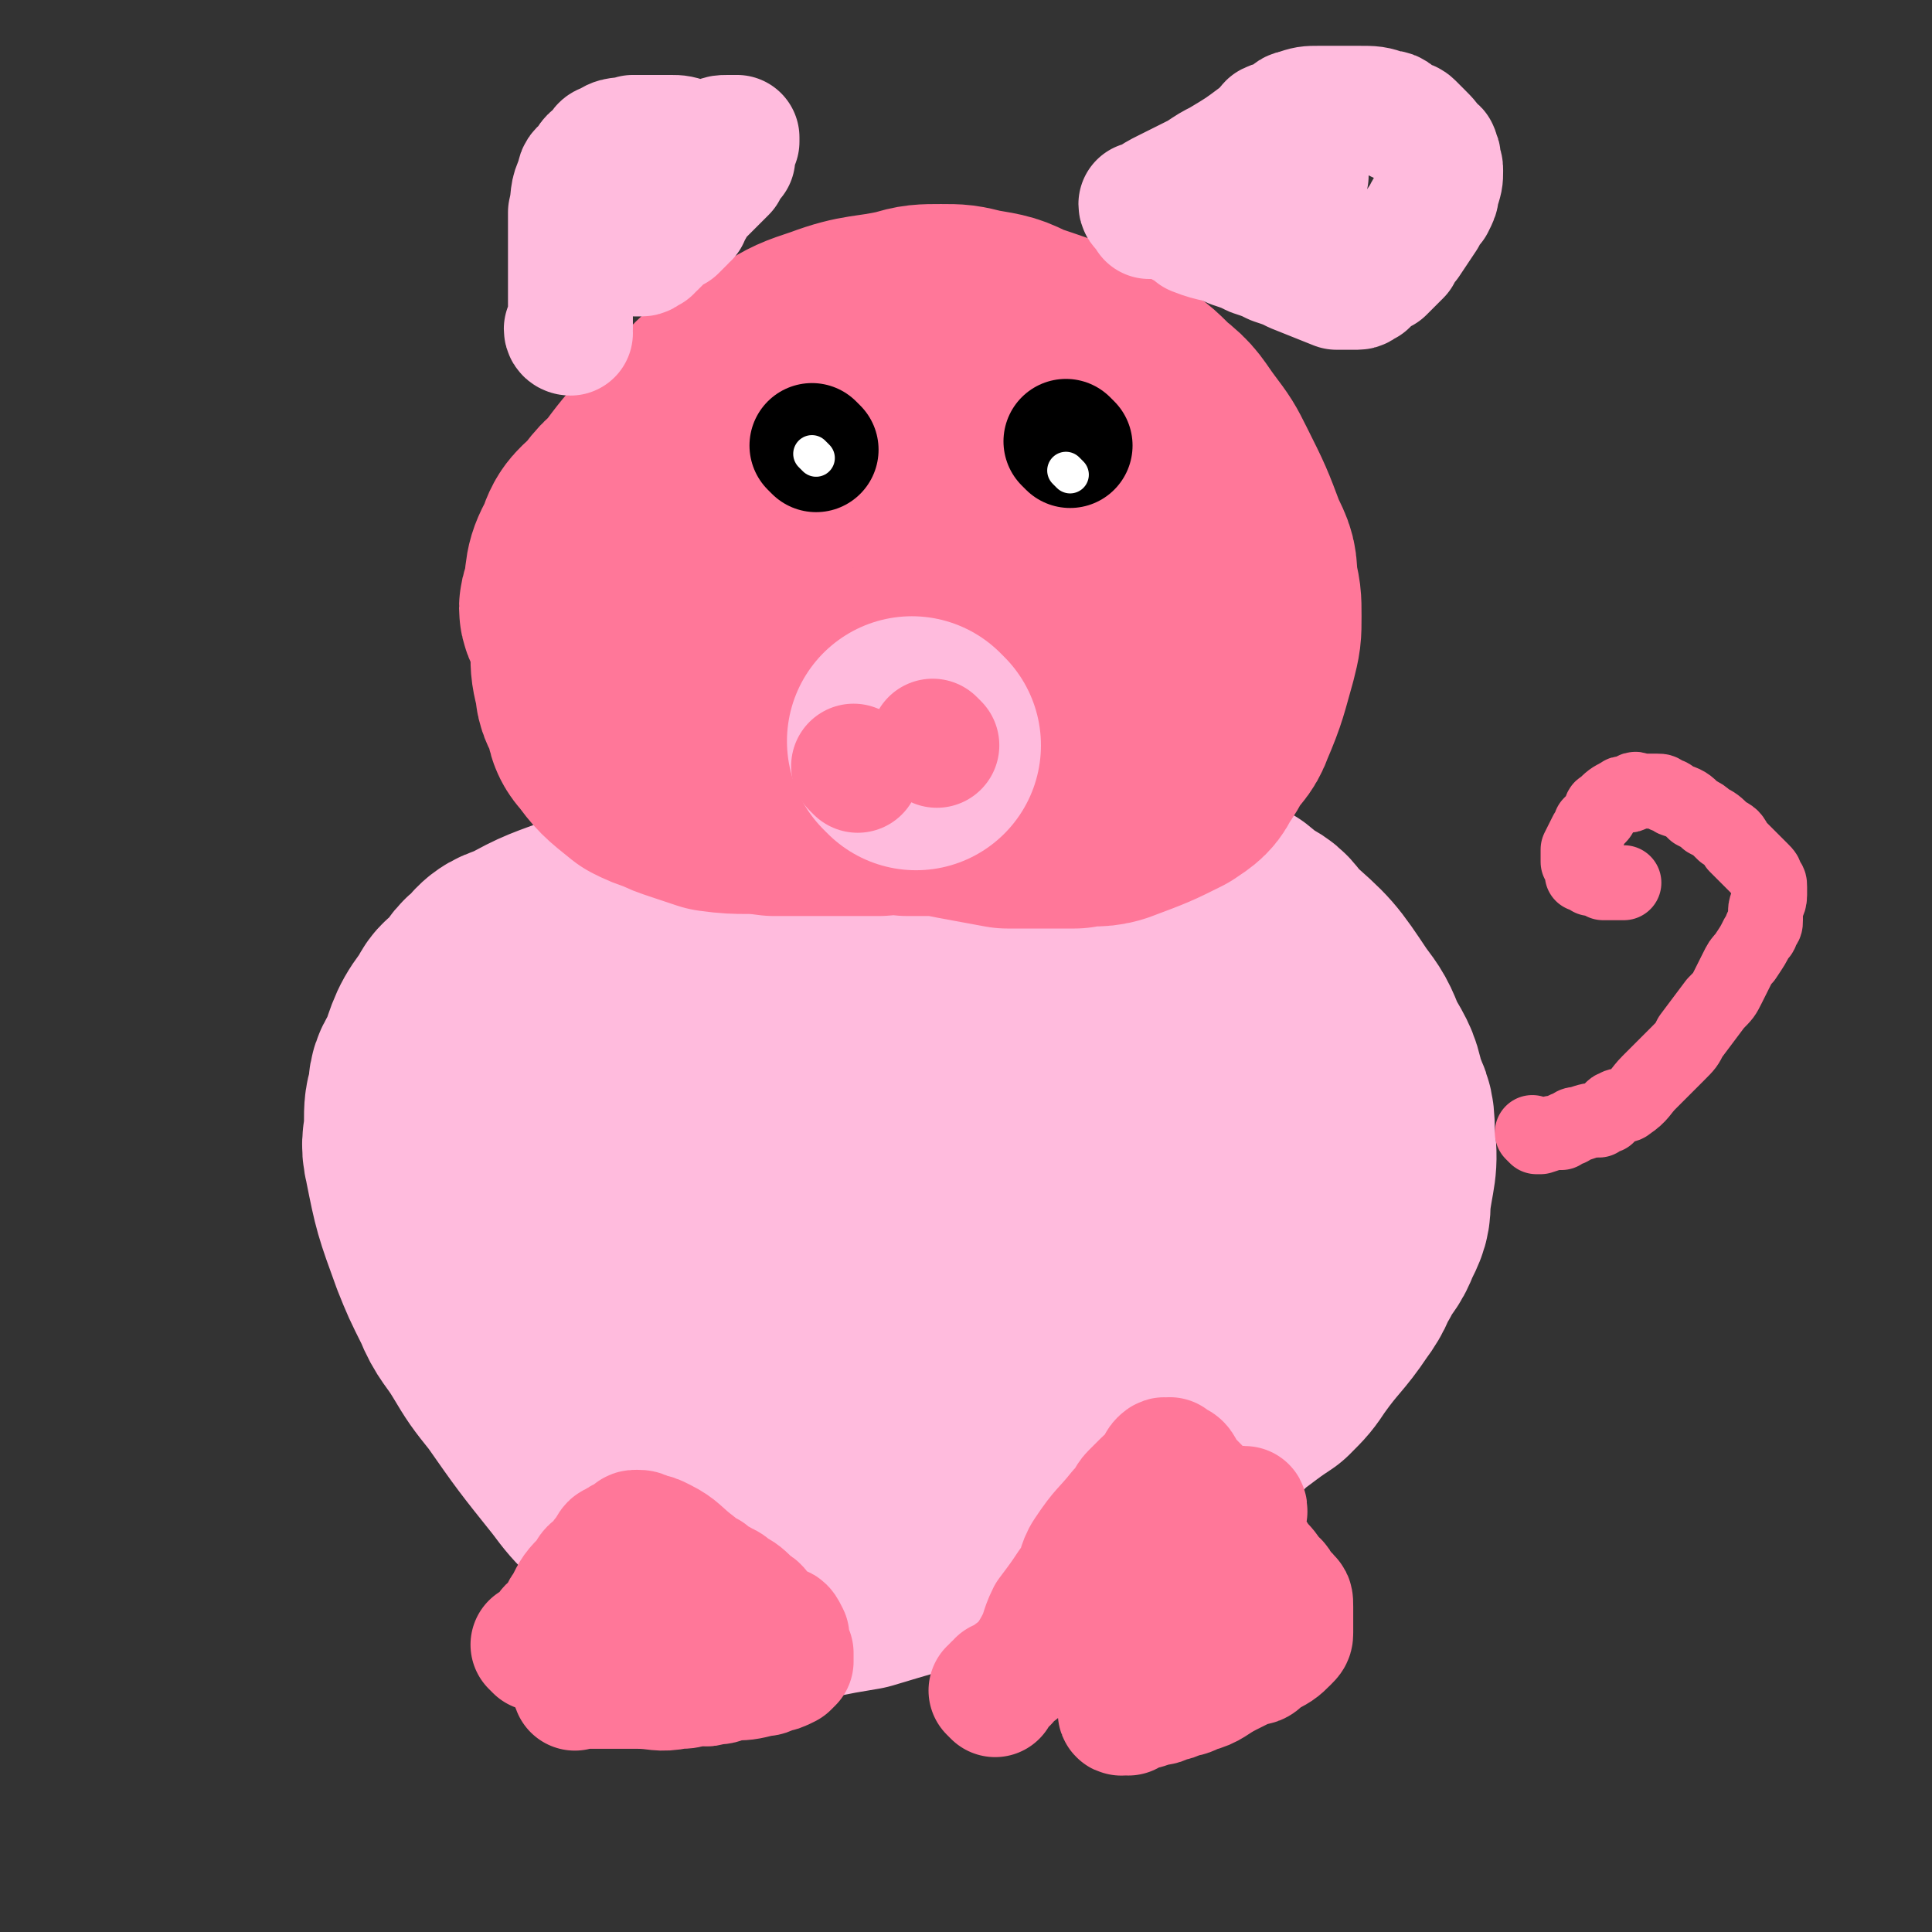 <svg viewBox='0 0 464 464' version='1.1' xmlns='http://www.w3.org/2000/svg' xmlns:xlink='http://www.w3.org/1999/xlink'><rect x="0" y="0" width="464" height="464" fill="#333333" stroke="none"/><g fill='none' stroke='#FFBBDD' stroke-width='60' stroke-linecap='round' stroke-linejoin='round'><path d='M197,217c0,0 0,-1 -1,-1 -1,0 -1,1 -2,1 -2,0 -2,0 -4,0 -9,0 -9,0 -17,1 -6,0 -6,1 -11,2 -6,1 -6,0 -11,2 -5,1 -5,1 -9,3 -8,3 -9,3 -16,7 -3,1 -4,1 -6,4 -3,2 -2,2 -4,5 -2,2 -3,1 -4,4 -4,5 -4,6 -6,12 -2,3 -2,3 -2,6 -1,3 -1,3 -1,7 0,4 -1,4 0,8 2,10 2,10 6,21 2,5 2,5 5,11 2,5 3,5 6,10 3,5 3,5 7,10 7,10 7,10 15,20 3,4 3,4 7,8 3,3 3,3 8,7 7,5 7,5 15,10 4,2 4,3 9,4 6,0 7,-1 14,-1 5,-1 5,-1 11,-2 10,-3 10,-3 21,-6 7,-3 7,-3 13,-6 8,-4 8,-4 15,-7 7,-4 7,-4 13,-7 11,-6 11,-5 21,-11 4,-3 4,-4 7,-6 4,-3 4,-3 7,-5 3,-3 3,-3 5,-6 5,-7 6,-7 10,-13 3,-4 2,-4 4,-7 2,-4 3,-4 4,-7 2,-4 2,-4 2,-7 1,-8 2,-8 1,-15 0,-5 0,-5 -2,-9 -1,-5 -1,-5 -4,-10 -2,-5 -2,-5 -5,-9 -6,-9 -6,-9 -14,-16 -2,-3 -2,-3 -6,-5 -3,-3 -3,-3 -7,-4 -6,-2 -6,-3 -13,-3 -18,-1 -18,0 -37,1 -9,0 -9,0 -18,1 -9,1 -9,1 -17,3 -14,3 -14,3 -26,7 -6,1 -5,1 -10,4 -4,1 -4,1 -8,4 -4,2 -5,2 -8,5 -4,2 -4,2 -6,5 -5,5 -5,5 -8,11 -2,3 -2,3 -2,7 -1,4 -1,4 0,8 1,10 0,10 3,21 1,5 1,5 4,10 2,6 3,6 6,12 3,5 2,5 6,11 6,8 6,8 13,16 3,3 3,2 7,5 2,1 2,2 6,3 4,1 4,1 9,1 10,-2 10,-2 21,-5 5,-2 5,-3 10,-5 4,-3 4,-3 9,-6 4,-4 4,-4 8,-8 8,-9 8,-9 15,-18 3,-4 4,-4 6,-7 3,-4 3,-4 5,-8 3,-4 4,-4 5,-7 4,-8 4,-8 5,-15 1,-5 1,-5 0,-9 -1,-6 -1,-6 -4,-10 -3,-6 -3,-6 -8,-10 -7,-7 -7,-7 -16,-12 -3,-3 -3,-3 -7,-4 -3,-1 -3,-1 -7,-1 -4,0 -5,-1 -9,1 -13,3 -14,2 -25,8 -8,3 -7,4 -13,9 -6,4 -6,4 -10,9 -5,4 -6,4 -9,10 -6,8 -5,9 -9,18 -2,3 -3,3 -3,7 -1,3 -1,3 0,7 0,3 0,5 3,7 8,5 9,5 20,8 8,2 8,1 17,1 8,0 8,-1 17,-1 6,-1 6,-1 13,-1 10,-2 10,-2 19,-3 4,-1 4,-1 6,-2 3,-2 3,-2 5,-3 3,-2 4,-1 4,-3 2,-6 2,-7 1,-12 0,-5 -1,-5 -3,-8 -2,-4 -2,-4 -5,-7 -5,-6 -5,-5 -11,-10 -2,-2 -2,-3 -5,-4 -1,-2 -1,-1 -4,-2 -1,-1 -1,-1 -2,-1 -4,0 -5,-1 -8,1 -4,1 -4,2 -6,5 -4,3 -4,3 -6,7 -3,3 -3,4 -4,8 -4,7 -4,6 -6,14 -1,2 -1,3 -1,6 -1,3 -1,3 0,6 0,2 -1,3 1,5 3,2 5,3 10,3 6,-2 6,-4 13,-7 5,-4 5,-4 10,-8 5,-4 6,-4 9,-8 6,-8 7,-9 10,-17 2,-4 2,-4 1,-8 0,-4 0,-4 -2,-7 -1,-3 0,-4 -3,-6 -4,-4 -4,-4 -10,-5 -4,-1 -5,-1 -8,1 -7,3 -7,4 -12,9 -6,4 -7,4 -11,9 -6,6 -5,6 -10,13 '/></g>
<g fill='none' stroke='#FF7799' stroke-width='60' stroke-linecap='round' stroke-linejoin='round'><path d='M198,190c0,0 0,-1 -1,-1 -2,0 -2,1 -4,1 -3,0 -3,-1 -5,-1 -2,-1 -2,-1 -4,-1 -2,-1 -2,-1 -4,-2 -4,-2 -4,-2 -8,-3 -2,-1 -3,-1 -4,-2 -2,-1 -2,-2 -3,-3 -2,-2 -2,-2 -3,-3 -2,-2 -2,-2 -2,-4 -2,-5 -2,-5 -2,-10 0,-4 0,-4 2,-8 1,-5 1,-6 4,-10 6,-11 7,-10 14,-20 2,-4 1,-4 4,-8 2,-4 2,-4 5,-7 2,-4 2,-4 5,-7 5,-7 5,-7 11,-13 2,-3 2,-4 6,-5 5,-1 6,0 12,1 5,1 5,0 10,2 10,3 10,3 19,8 5,2 5,3 9,6 5,3 5,3 8,7 4,3 4,3 7,7 6,7 5,7 10,15 2,3 3,3 4,6 2,3 1,3 2,7 1,2 1,2 1,5 1,5 1,5 0,10 0,2 -1,2 -2,5 -1,2 0,2 -2,4 -1,2 -1,2 -3,4 -4,4 -4,5 -10,8 -4,2 -4,1 -9,3 -4,1 -4,1 -9,3 -4,1 -4,1 -9,2 -7,1 -7,1 -15,3 -3,0 -3,0 -7,1 -4,0 -4,0 -7,0 -5,-1 -5,-1 -9,-1 -8,-2 -8,-2 -15,-3 -4,-1 -4,0 -7,-1 -3,-1 -3,-2 -5,-2 -3,-1 -3,0 -5,-1 -4,-2 -3,-2 -6,-4 -1,-1 -2,-1 -2,-1 -1,-1 -1,-1 -1,-2 0,-3 -1,-4 1,-6 4,-9 4,-9 10,-16 3,-4 3,-4 7,-7 3,-4 3,-4 8,-7 9,-6 9,-6 19,-10 3,-2 4,-2 8,-3 3,-2 2,-2 6,-3 2,-1 2,-1 5,-1 4,-1 5,-1 8,-1 3,0 2,0 4,1 2,0 2,0 3,1 2,1 2,1 3,3 3,3 3,3 5,7 1,1 1,1 1,3 1,2 1,2 1,4 1,2 1,2 1,4 1,3 1,3 0,7 0,2 1,3 -1,5 -1,2 -1,2 -4,4 -2,2 -2,2 -5,4 -5,4 -5,4 -12,7 -2,1 -2,0 -5,1 -4,0 -4,0 -8,1 -5,0 -5,0 -9,1 -9,0 -9,1 -17,1 -4,0 -4,-1 -7,-1 -4,-1 -4,0 -7,0 -4,-1 -4,-1 -7,-1 -6,-2 -7,-1 -12,-3 -3,-1 -3,-2 -5,-3 -3,-1 -3,-1 -5,-2 -2,-1 -3,-1 -4,-3 -4,-3 -4,-3 -6,-7 -1,-2 -1,-2 -1,-4 -1,-2 -2,-2 -2,-3 -1,-2 -1,-2 0,-4 1,-6 0,-6 3,-11 1,-4 2,-4 5,-7 3,-4 3,-4 8,-7 7,-6 7,-6 16,-11 4,-3 4,-3 9,-4 4,-2 5,-1 10,-2 5,-1 5,-1 10,-1 8,-1 8,-1 17,-2 3,0 3,0 7,0 3,0 3,0 6,0 3,0 3,-1 6,0 7,1 7,1 13,4 4,1 4,2 6,4 4,2 4,2 6,5 3,2 4,2 5,5 4,5 3,6 5,12 2,3 2,3 2,6 1,3 0,3 0,6 0,3 1,3 0,6 -1,6 -1,6 -3,12 0,2 0,2 -2,5 -1,2 -1,2 -3,5 -2,2 -2,3 -5,5 -6,4 -6,4 -13,8 -2,1 -2,1 -6,3 -2,1 -2,1 -6,2 -3,1 -3,1 -6,2 -10,1 -10,0 -20,1 -5,0 -5,0 -9,0 -5,0 -5,0 -9,0 -4,0 -4,0 -7,0 -7,-1 -7,0 -14,-1 -3,-1 -3,-1 -6,-2 -3,-1 -3,-1 -5,-2 -3,-1 -3,-1 -5,-2 -5,-4 -5,-4 -8,-8 -2,-2 -1,-3 -2,-5 -1,-3 -2,-3 -2,-6 -1,-4 -1,-4 -1,-7 0,-8 0,-8 2,-16 1,-5 1,-5 3,-10 2,-5 2,-5 5,-9 7,-10 8,-10 17,-19 4,-5 4,-5 9,-8 4,-4 4,-3 10,-6 5,-3 5,-3 11,-5 8,-3 9,-2 18,-4 3,-1 4,-1 8,-1 4,0 4,0 8,1 6,1 6,1 10,3 12,4 12,4 22,10 5,3 5,3 9,7 4,3 4,4 7,8 3,4 3,4 5,8 4,8 4,8 7,16 2,4 2,4 2,8 1,4 1,4 1,8 0,4 0,4 -1,8 -2,7 -2,8 -5,15 -1,3 -2,3 -4,6 -1,2 -1,2 -3,5 -1,2 -1,2 -4,4 -6,3 -6,3 -14,6 -3,1 -4,0 -8,1 -4,0 -4,0 -8,0 -4,0 -4,0 -8,0 -11,-2 -11,-2 -21,-4 -7,-2 -6,-2 -12,-3 -5,-2 -5,-2 -10,-3 -5,-2 -5,-2 -9,-3 -8,-3 -8,-3 -15,-6 -3,-2 -4,-1 -6,-3 -3,-2 -3,-2 -5,-4 -2,-2 -2,-1 -3,-3 -3,-4 -3,-5 -4,-9 -1,-3 -1,-3 0,-6 0,-4 1,-4 3,-7 1,-4 1,-4 4,-7 4,-6 5,-5 11,-10 '/></g>
<g fill='none' stroke='#FFBBDD' stroke-width='30' stroke-linecap='round' stroke-linejoin='round'><path d='M137,80c0,0 -1,0 -1,-1 0,0 1,0 1,0 0,-1 0,-1 0,-1 0,-3 0,-3 0,-6 0,-1 0,-1 0,-2 0,-2 0,-2 0,-3 0,-1 0,-1 0,-2 0,-2 0,-2 0,-4 0,-3 0,-3 0,-5 0,-2 0,-2 0,-3 0,-1 0,-1 0,-2 1,-4 0,-4 2,-8 0,-2 1,-2 2,-3 1,-2 1,-2 3,-3 1,-1 0,-2 2,-2 2,-2 3,-1 6,-2 1,0 1,0 2,0 2,0 2,0 4,0 1,0 1,0 3,0 2,0 2,0 5,1 1,0 1,0 2,1 1,0 1,1 2,1 0,0 0,0 1,0 0,0 0,0 1,1 0,0 0,0 0,1 0,0 0,0 0,1 0,1 0,1 0,2 -1,1 -1,1 -1,2 -1,1 -1,1 -1,2 -1,1 -1,1 -2,2 -1,1 -1,1 -2,3 -1,1 -1,1 -1,2 -1,0 -1,0 -1,1 -1,1 -1,1 -2,2 -2,1 -2,1 -3,2 -1,1 -1,1 -2,2 -1,0 -1,0 -1,1 -1,0 -1,1 -2,1 -1,0 -2,0 -1,0 2,-3 3,-3 6,-6 2,-2 2,-2 4,-4 2,-2 2,-2 4,-3 1,-2 1,-2 3,-3 2,-2 2,-2 4,-4 0,-1 0,-1 1,-2 0,-1 0,-1 1,-1 0,-1 -1,-1 0,-2 0,-1 0,-1 1,-2 0,-1 0,-1 0,-1 -1,0 -1,0 -1,0 -1,0 -1,0 -1,0 -2,0 -2,0 -3,1 -1,0 -1,0 -2,1 -1,1 -1,1 -2,2 -1,1 -1,1 -2,2 -2,2 -2,2 -3,4 -1,1 -1,1 -1,2 -1,0 -1,0 -1,1 '/><path d='M275,50c0,0 -1,0 -1,-1 0,0 1,0 1,0 3,-2 3,-2 5,-3 2,-1 2,-1 4,-2 2,-1 2,-1 4,-2 3,-2 3,-2 5,-3 5,-3 5,-3 9,-6 2,-1 2,-2 3,-3 2,-1 2,0 3,-1 2,-1 2,-2 3,-2 3,-1 3,-1 6,-1 2,0 2,0 3,0 2,0 2,0 3,0 2,0 2,0 3,0 4,0 4,0 7,1 2,0 2,1 3,2 2,1 2,0 3,1 1,1 1,1 2,2 2,2 2,2 3,4 1,0 1,0 1,1 1,1 0,1 0,2 1,1 1,1 1,2 0,2 0,2 -1,5 0,1 0,1 -1,3 -1,1 -1,1 -2,3 -2,3 -2,3 -4,6 -1,1 -1,1 -2,3 -1,1 -1,1 -2,2 -1,1 -1,1 -2,2 -2,1 -2,1 -4,3 -1,0 -1,1 -2,1 -1,0 -1,0 -2,0 -1,0 -1,0 -3,0 -5,-2 -5,-2 -10,-4 -2,-1 -2,-1 -5,-2 -2,-1 -2,-1 -5,-2 -2,-1 -2,-1 -5,-2 -4,-2 -4,-1 -9,-3 -1,-1 -1,-1 -3,-2 -1,-1 -1,-1 -2,-1 -1,-1 -1,-1 -3,-1 -1,0 -1,0 -2,0 0,0 0,0 -1,0 0,0 0,-1 0,-1 2,-1 2,-1 4,-2 2,-1 2,-1 4,-1 2,-1 2,-1 4,-1 2,-1 2,-1 4,-1 4,-1 4,0 7,-1 2,0 2,-1 3,-1 2,0 2,0 3,0 1,0 1,0 1,0 2,-1 2,-1 3,-1 1,0 1,0 1,0 1,0 1,0 1,0 1,0 1,0 1,0 1,0 1,0 1,0 1,-1 1,-1 0,-2 0,0 0,0 -1,0 -1,1 -1,1 -2,2 -1,1 -1,1 -2,3 0,0 1,0 0,1 0,0 0,0 -1,1 0,1 0,1 0,3 0,0 0,0 0,1 0,0 0,0 0,1 0,0 0,0 0,1 1,1 1,1 1,3 1,0 1,1 1,1 1,0 1,0 2,0 1,0 1,0 2,0 1,0 1,0 1,0 1,0 1,-1 1,-1 '/></g>
<g fill='none' stroke='#FF7799' stroke-width='30' stroke-linecap='round' stroke-linejoin='round'><path d='M129,396c0,0 -1,-1 -1,-1 0,0 1,0 2,0 0,-1 0,-2 1,-2 1,-2 1,-2 3,-3 1,-2 1,-3 2,-4 2,-4 2,-4 5,-7 1,-2 1,-2 3,-3 1,-2 1,-2 2,-3 1,-2 1,-2 2,-2 2,-2 2,-1 4,-2 0,-1 0,-1 1,-1 1,0 1,0 3,1 1,0 1,0 3,1 4,2 4,3 8,6 1,1 1,1 3,2 1,1 1,1 3,2 1,1 1,0 3,2 2,1 2,1 5,4 1,0 1,1 2,2 1,1 0,1 2,2 0,0 1,0 2,1 1,0 1,0 2,2 0,0 -1,1 0,2 0,1 0,0 1,2 0,0 0,0 0,0 0,1 0,2 0,2 -1,1 -1,1 -1,1 -2,1 -2,1 -3,1 -2,1 -2,1 -3,1 -4,1 -4,1 -8,1 -2,1 -2,1 -4,1 -2,1 -2,0 -4,0 -2,1 -2,1 -4,1 -5,1 -5,0 -10,0 -2,0 -2,0 -4,0 -2,0 -2,0 -3,0 -2,0 -2,0 -3,0 -2,0 -2,0 -3,0 -1,0 -1,0 -1,0 -1,0 -1,1 -1,0 0,0 0,-1 1,-2 0,0 1,0 2,-1 2,-1 2,-1 4,-2 1,0 1,0 2,-1 1,0 1,0 2,-1 1,0 1,0 3,-1 2,-3 2,-3 5,-5 1,-1 1,-1 2,-2 0,-1 0,-2 1,-2 0,-1 0,-1 1,-1 0,-2 0,-2 1,-3 0,-1 0,-1 0,-2 0,-1 0,-1 0,-1 0,-1 0,-1 0,-1 0,-1 0,-1 0,-1 -1,-1 -1,-1 -1,0 -1,0 -2,0 -2,1 -1,0 -1,1 -1,2 -1,0 -1,-1 -1,0 -1,0 -1,1 -1,2 -1,0 -1,0 -1,1 '/><path d='M239,407c0,0 -1,-1 -1,-1 0,0 1,0 1,-1 1,0 1,0 1,-1 1,0 2,0 2,-1 4,-3 4,-3 6,-6 3,-5 2,-5 4,-9 3,-4 3,-4 5,-7 3,-4 2,-5 4,-8 4,-6 4,-5 8,-10 2,-2 2,-3 3,-4 2,-2 2,-2 3,-3 1,-1 2,-1 2,-2 2,-2 1,-2 2,-3 1,-1 1,0 1,0 1,0 1,-1 1,0 3,1 2,1 4,4 4,4 4,4 8,9 2,1 2,2 3,4 2,2 2,2 3,4 2,1 2,1 3,3 2,2 2,2 4,5 1,0 1,1 1,2 1,0 1,0 1,1 1,0 1,0 1,1 1,0 1,0 1,2 0,0 0,0 0,1 0,0 0,0 0,1 0,1 0,1 0,2 0,0 0,0 0,1 0,0 0,0 0,1 0,1 0,1 -1,2 -2,2 -2,2 -6,4 -1,2 -2,1 -4,2 -2,1 -2,1 -4,2 -4,2 -4,3 -8,4 -2,1 -2,1 -4,1 -1,1 -1,1 -3,1 -1,1 -1,1 -3,1 -2,1 -2,1 -4,1 -1,1 -1,1 -2,1 0,1 0,0 -1,0 0,0 -1,1 -1,0 0,-1 0,-1 1,-3 1,-1 2,-1 3,-2 2,-1 2,0 3,-2 3,-2 3,-2 4,-5 4,-4 4,-5 7,-9 2,-3 2,-2 3,-4 1,-2 1,-2 2,-3 1,-1 1,-1 1,-2 1,-2 1,-2 1,-3 1,-1 1,-1 1,-1 0,-1 0,-1 -1,-1 0,-1 1,-2 0,-2 0,-2 0,-2 -1,-2 0,-1 -1,-1 -2,-1 0,-1 0,-1 -1,0 -1,0 -1,0 -3,1 -2,1 -2,1 -5,3 -1,1 0,1 -2,3 0,0 -1,0 -2,1 -1,0 -1,1 -2,2 -2,1 -2,1 -4,3 0,0 0,0 -1,1 -1,1 -1,0 -2,2 0,0 1,0 0,1 0,0 0,0 -1,1 0,0 0,0 0,1 0,0 0,0 0,1 1,0 1,0 1,1 1,0 1,0 2,0 2,-1 3,-1 4,-2 3,-2 3,-2 5,-4 5,-5 5,-5 9,-9 2,-2 2,-2 3,-4 1,-2 1,-2 2,-3 1,-2 1,-1 2,-2 1,-2 2,-2 2,-3 1,-1 0,-1 0,-1 1,-1 1,-1 1,-1 0,-1 0,-1 -1,0 -1,0 -1,0 -2,1 0,0 0,0 -1,1 -1,1 -1,1 -3,3 -3,3 -2,3 -6,6 -1,1 -1,0 -3,2 -1,1 0,1 -2,3 0,0 -1,0 -2,1 -1,1 -1,1 -3,3 0,0 1,0 0,1 0,0 0,-1 -1,0 0,0 0,0 0,1 '/></g>
<g fill='none' stroke='#FF7799' stroke-width='18' stroke-linecap='round' stroke-linejoin='round'><path d='M369,273c0,0 -1,-1 -1,-1 0,0 0,0 1,1 1,0 1,0 1,0 3,-1 3,-1 5,-1 1,-1 1,-1 2,-1 1,-1 1,-1 2,-1 3,-1 3,-1 5,-1 1,-1 1,-1 2,-1 1,-1 1,-2 2,-2 1,-1 2,0 3,-1 3,-2 3,-3 5,-5 2,-2 2,-2 3,-3 2,-2 2,-2 4,-4 2,-2 2,-2 3,-4 3,-4 3,-4 6,-8 2,-2 2,-2 3,-4 1,-2 1,-2 2,-4 1,-2 1,-2 2,-3 2,-3 2,-3 3,-5 1,-1 1,-1 1,-2 1,-1 1,-1 1,-2 0,-1 0,-1 0,-2 0,-2 1,-2 1,-4 0,-1 0,-1 0,-2 0,-1 0,-1 -1,-2 0,-1 0,-1 -1,-2 -3,-3 -3,-3 -6,-6 -1,-2 -1,-2 -3,-3 -2,-2 -2,-2 -4,-3 -1,-1 -1,-1 -3,-2 -2,-2 -2,-2 -5,-3 -1,-1 -1,-1 -2,-1 -1,-1 -1,-1 -2,-1 0,0 0,0 -1,0 -1,0 -1,0 -3,0 -1,0 -1,-1 -2,0 0,0 0,1 -1,1 -1,0 -1,-1 -2,0 -2,1 -2,1 -4,3 -1,0 0,1 -1,2 -1,1 -1,1 -2,2 0,1 0,1 -1,2 -1,2 -1,2 -2,4 0,0 0,0 0,1 0,0 0,0 0,1 0,0 0,0 0,1 1,1 1,1 1,2 0,0 0,0 0,1 1,0 1,0 2,1 2,0 2,0 3,1 1,0 1,0 2,0 1,0 1,0 1,0 1,0 1,0 2,0 '/></g>
<g fill='none' stroke='#000000' stroke-width='30' stroke-linecap='round' stroke-linejoin='round'><path d='M196,108c0,0 -1,-1 -1,-1 '/><path d='M257,107c0,0 -1,-1 -1,-1 '/></g>
<g fill='none' stroke='#FFFFFF' stroke-width='9' stroke-linecap='round' stroke-linejoin='round'><path d='M196,110c0,0 -1,-1 -1,-1 '/><path d='M257,114c0,0 -1,-1 -1,-1 '/></g>
<g fill='none' stroke='#FFBBDD' stroke-width='60' stroke-linecap='round' stroke-linejoin='round'><path d='M220,179c0,0 -1,-1 -1,-1 '/></g>
<g fill='none' stroke='#FF7799' stroke-width='30' stroke-linecap='round' stroke-linejoin='round'><path d='M206,185c0,0 -1,-1 -1,-1 '/><path d='M225,179c0,0 -1,-1 -1,-1 '/></g>
</svg>